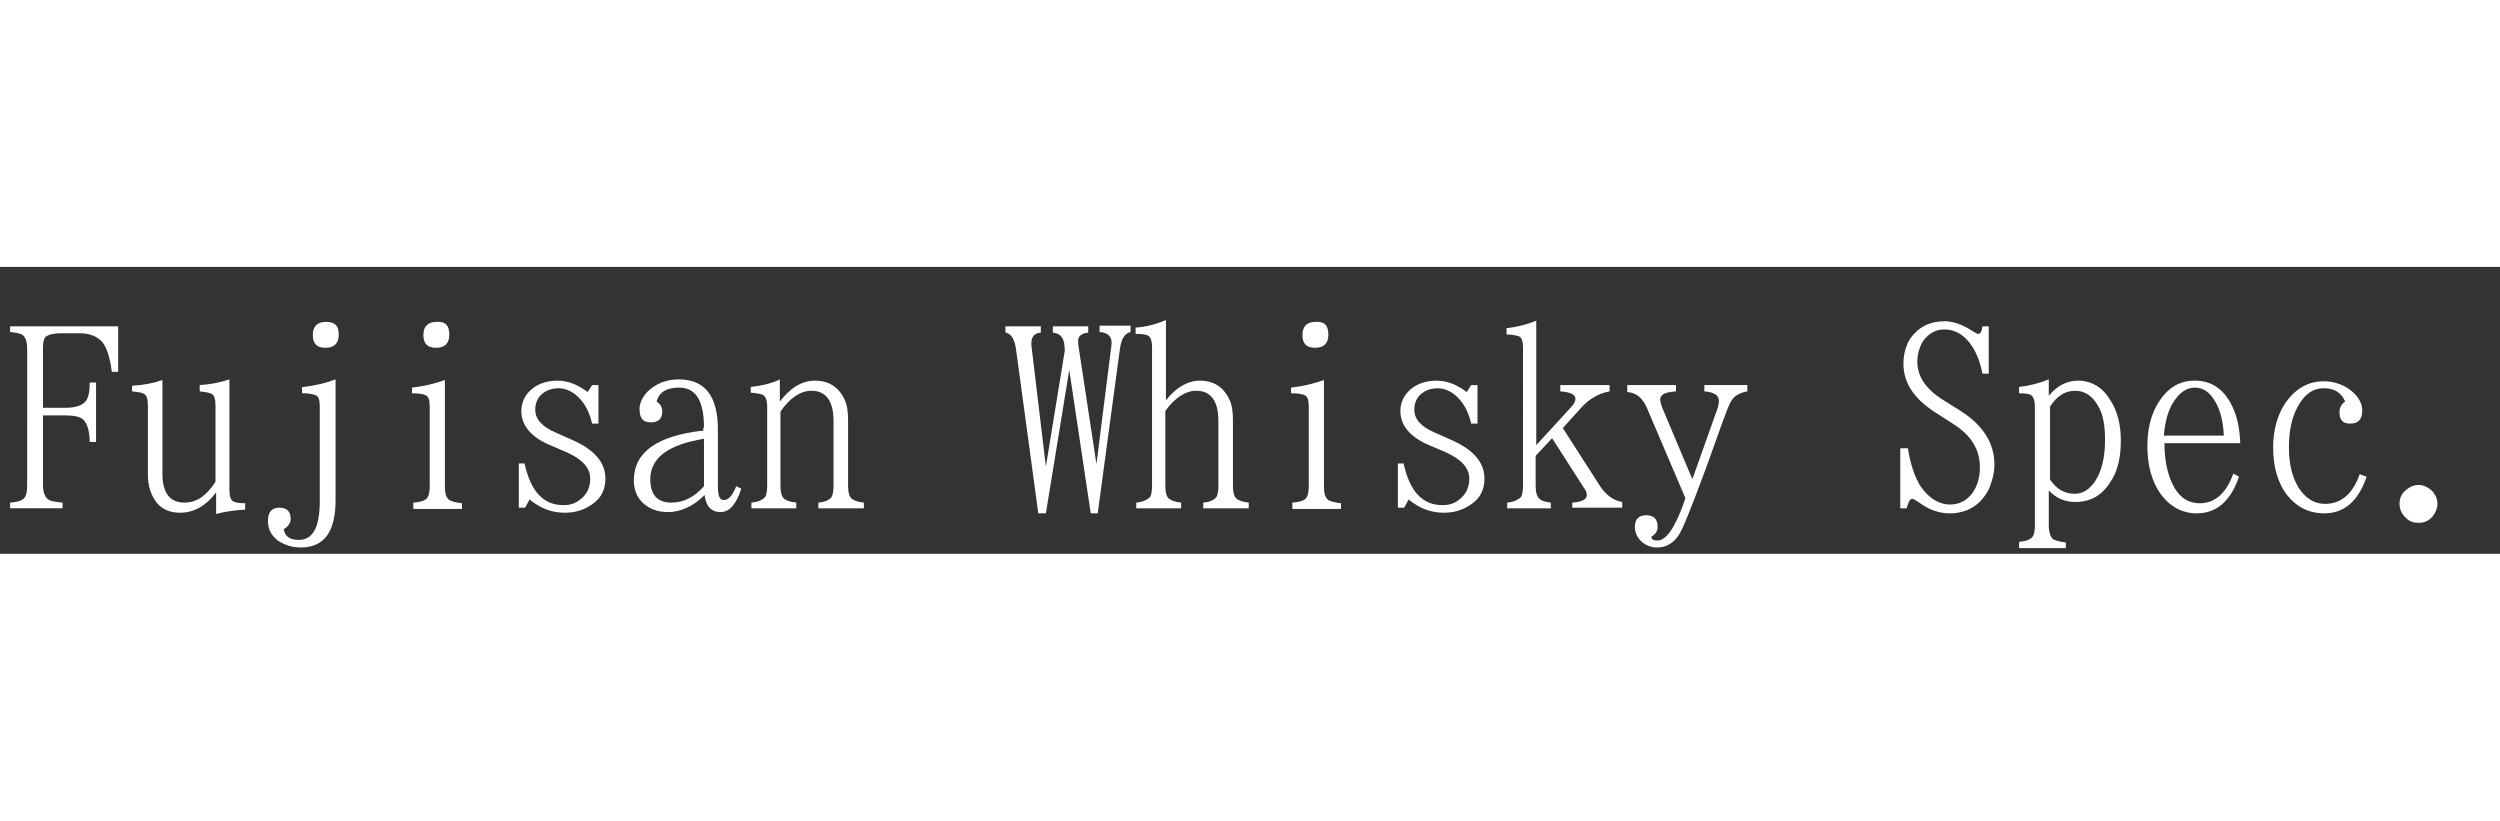 <?xml version="1.0" encoding="utf-8"?>
<!-- Generator: Adobe Illustrator 18.0.0, SVG Export Plug-In . SVG Version: 6.00 Build 0)  -->
<!DOCTYPE svg PUBLIC "-//W3C//DTD SVG 1.1//EN" "http://www.w3.org/Graphics/SVG/1.1/DTD/svg11.dtd">
<svg version="1.1" xmlns="http://www.w3.org/2000/svg" xmlns:xlink="http://www.w3.org/1999/xlink" x="0px" y="0px"
	 width="396px" height="130px" viewBox="97.5 42.7 395.6 45.4" enable-background="new 97.5 42.7 395.6 45.4" xml:space="preserve">
<rect x="97.5" y="42.7" width="395.6" height="45.4" fill="#333333" stroke="none"/>
<g id="レイヤー_2" display="none">
	<rect x="100" y="44.9" display="inline" width="391" height="41"/>
</g>
<g id="レイヤー_1">
	<g>
		<path fill="#FFFFFF" d="M99.1,52.1h17.1v7.2h-1c-0.3-2.3-0.8-3.8-1.5-4.7c-0.8-0.9-2-1.4-3.6-1.4h-2.9c-1.4,0-2.3,0.3-2.6,0.7
			c-0.2,0.3-0.3,0.9-0.3,1.7v9.4h3.5c1.7,0,2.8-0.4,3.3-1.1c0.4-0.5,0.6-1.5,0.6-2.9h1v9.4h-1c0-1.9-0.5-3.1-1.1-3.6
			c-0.5-0.4-1.4-0.6-2.8-0.6h-3.5v11c0,1.3,0.4,2.1,1,2.4c0.4,0.2,1.1,0.3,2.1,0.4v0.9h-8.3V80c1.3-0.1,2.2-0.4,2.4-1
			c0.2-0.3,0.3-0.9,0.3-1.8V55.7c0-1.1-0.2-1.8-0.7-2.2c-0.4-0.3-1.1-0.4-2-0.5V52.1z"/>
		<path fill="#FFFFFF" d="M118.5,61.5c1.7-0.1,3.3-0.4,4.7-0.9v14.8c0,3.1,1.2,4.6,3.5,4.6c1.9,0,3.5-1.1,4.9-3.3V64.6
			c0-1-0.2-1.6-0.6-1.8c-0.3-0.2-1-0.3-1.9-0.4v-1c1.7-0.1,3.2-0.4,4.7-0.9v17.5c0,0.9,0.2,1.6,0.6,1.8c0.3,0.2,1,0.3,1.9,0.3v1
			c-1.9,0.1-3.5,0.4-4.6,0.7v-3.4c-1.6,2.1-3.5,3.2-5.7,3.2c-1.7,0-3.1-0.6-4-2c-0.7-1.1-1.1-2.4-1.1-4v-11c0-1-0.2-1.6-0.6-1.8
			c-0.3-0.2-0.9-0.3-1.9-0.4V61.5z"/>
		<path fill="#FFFFFF" d="M145.5,61.7c1.8-0.2,3.5-0.6,5.1-1.2v19.1c0,5-1.8,7.5-5.5,7.5c-1.4,0-2.5-0.4-3.5-1
			c-1.2-0.9-1.7-1.9-1.7-3.2c0-1.4,0.6-2.1,1.8-2.1c1.2,0,1.8,0.6,1.8,1.8c0,0.6-0.4,1.2-1.1,1.6c0.2,1.2,1,1.7,2.4,1.7
			c2.2,0,3.3-2,3.3-6.1v-15c0-1-0.2-1.7-0.7-1.8c-0.4-0.2-1.1-0.3-2.1-0.3V61.7z M151.1,53.4c0,1.4-0.7,2.1-2.1,2.1
			c-1.4,0-2-0.7-2-2c0-1.4,0.7-2.1,2.1-2.1S151.1,52,151.1,53.4z"/>
		<path fill="#FFFFFF" d="M162.9,80.9V80c1.3-0.1,2.1-0.4,2.3-0.9c0.2-0.3,0.3-1,0.3-1.7V64.8c0-1-0.2-1.7-0.7-1.8
			c-0.3-0.2-1.1-0.3-2.1-0.3v-0.9c1.8-0.2,3.5-0.6,5.2-1.2v16.8c0,1.2,0.2,1.8,0.7,2.2c0.4,0.2,1,0.4,2,0.5v0.9H162.9z M168.6,53.4
			c0,1.4-0.7,2.1-2.1,2.1c-1.4,0-2-0.7-2-2c0-1.4,0.7-2.1,2.1-2.1C168,51.3,168.6,52,168.6,53.4z"/>
		<path fill="#FFFFFF" d="M179.5,73.8h1c1,4.5,3,6.6,6.2,6.6c0.9,0,1.7-0.2,2.5-0.8c1.1-0.8,1.7-1.9,1.7-3.4c0-1.7-1.3-3.1-3.8-4.2
			l-2.8-1.2c-2.9-1.3-4.3-3.1-4.3-5.3c0-1.4,0.6-2.6,1.7-3.5c1.1-0.9,2.5-1.3,4.1-1.3c1.5,0,3.1,0.6,4.7,1.8l0.7-1.1h1v6.1h-1
			c-0.4-1.7-1-2.9-1.9-3.9c-1-1.1-2.2-1.7-3.4-1.7c-0.8,0-1.6,0.2-2.2,0.6c-1,0.6-1.5,1.6-1.5,2.8c0,1.5,1.1,2.7,3.2,3.6l2.7,1.2
			c3.4,1.5,5.2,3.5,5.2,6.1c0,1.8-0.7,3.2-2.3,4.2c-1.2,0.8-2.6,1.2-4.1,1.2c-2.1,0-3.9-0.7-5.6-2.1l-0.7,1.3h-1V73.8z"/>
		<path fill="#FFFFFF" d="M208.9,68.1c0-4.2-1.3-6.3-3.9-6.3c-2,0-3.2,0.7-3.6,2.2c0.6,0.4,0.9,0.9,0.9,1.6c0,1.1-0.6,1.7-1.8,1.7
			c-1.2,0-1.8-0.6-1.8-2.1c0-0.9,0.4-1.8,1.2-2.7c1.3-1.3,3-2,5-2c4.1,0,6.2,2.6,6.2,7.9v9.1c0,1.4,0.3,2.1,0.9,2.1
			c0.8,0,1.4-0.7,2-2.2l0.8,0.4c-0.8,2.5-1.9,3.7-3.3,3.7c-1.4,0-2.3-0.9-2.5-2.7c-1.7,1.7-3.7,2.7-5.8,2.7c-1.2,0-2.3-0.3-3.1-0.8
			c-1.5-0.9-2.3-2.3-2.3-4.2c0-4.5,3.7-7.1,11-7.9V68.1z M208.9,69.9c-5.6,0.9-8.5,3-8.5,6.4c0,2.4,1.1,3.7,3.3,3.7
			c2,0,3.7-0.9,5.2-2.6V69.9z"/>
		<path fill="#FFFFFF" d="M216.4,80.9V80c1.2-0.1,1.8-0.5,2.2-0.9c0.2-0.4,0.3-1,0.3-1.8V64.8c0-0.9-0.2-1.5-0.6-1.8
			c-0.3-0.2-0.9-0.3-2-0.4v-0.9c1.8-0.2,3.4-0.6,4.6-1.2V64c1.7-2.2,3.5-3.3,5.6-3.3c2.1,0,3.7,1,4.6,2.9c0.5,1,0.6,2.1,0.6,3.5
			v10.2c0,1.1,0.2,1.8,0.6,2.1c0.4,0.3,1,0.5,1.9,0.6v0.9h-7.2V80c1.2-0.1,1.8-0.5,2.1-0.9c0.2-0.4,0.3-1,0.3-1.8V67.1
			c0-3.2-1.2-4.8-3.5-4.8c-1.7,0-3.4,1.1-4.9,3.3v11.7c0,1.1,0.2,1.8,0.6,2.1c0.4,0.3,1,0.5,1.9,0.6v0.9H216.4z"/>
		<path fill="#FFFFFF" d="M256.8,52.1h5.4v1c-1,0.1-1.5,0.6-1.5,1.7c0,0.1,0,0.5,0.1,1.1l2.2,18.4l3-18.4l-0.1-1.1
			c-0.2-1-0.7-1.6-1.8-1.7v-1h5.6v1c-1.1,0.1-1.6,0.6-1.6,1.3c0,0.2,0,0.6,0.1,1.1l2.8,18.4l2.3-18.2c0.1-0.6,0.1-1,0.1-1
			c0-1-0.6-1.6-1.9-1.7v-1h4.9v1c-0.9,0.2-1.5,1.1-1.7,2.8l-3.5,25.9h-1.1L266.7,59L263,81.7h-1.2l-3.5-25.8
			c-0.2-1.7-0.8-2.7-1.7-2.8V52.1z"/>
		<path fill="#FFFFFF" d="M277.3,80.9V80c1.1-0.1,1.8-0.5,2.2-0.9c0.2-0.4,0.3-1,0.3-1.8V55.4c0-0.9-0.2-1.6-0.6-1.8
			c-0.3-0.2-0.9-0.3-2-0.3v-1c1.6-0.1,3.2-0.5,4.8-1.2v12.7c1.6-2,3.4-3.1,5.4-3.1c2.1,0,3.7,1,4.6,2.9c0.5,1,0.6,2.1,0.6,3.5v10.2
			c0,1.1,0.2,1.8,0.6,2.1c0.4,0.3,1,0.5,1.9,0.6v0.9h-7.2V80c1.2-0.1,1.8-0.5,2.1-0.9c0.2-0.4,0.3-1,0.3-1.8V67.1
			c0-3.2-1.2-4.8-3.5-4.8c-1.7,0-3.4,1.1-4.9,3.2v11.8c0,1.1,0.2,1.8,0.6,2.1c0.4,0.3,1,0.5,1.9,0.6v0.9H277.3z"/>
		<path fill="#FFFFFF" d="M302,80.9V80c1.3-0.1,2.1-0.4,2.3-0.9c0.2-0.3,0.3-1,0.3-1.7V64.8c0-1-0.2-1.7-0.7-1.8
			c-0.3-0.2-1.1-0.3-2.1-0.3v-0.9c1.8-0.2,3.5-0.6,5.2-1.2v16.8c0,1.2,0.2,1.8,0.7,2.2c0.4,0.2,1,0.4,2,0.5v0.9H302z M307.7,53.4
			c0,1.4-0.7,2.1-2.1,2.1c-1.4,0-2-0.7-2-2c0-1.4,0.7-2.1,2.1-2.1C307.1,51.3,307.7,52,307.7,53.4z"/>
		<path fill="#FFFFFF" d="M318.6,73.8h1c1,4.5,3,6.6,6.2,6.6c0.9,0,1.7-0.2,2.5-0.8c1.1-0.8,1.7-1.9,1.7-3.4c0-1.7-1.3-3.1-3.8-4.2
			l-2.8-1.2c-2.9-1.3-4.3-3.1-4.3-5.3c0-1.4,0.6-2.6,1.7-3.5c1.1-0.9,2.5-1.3,4.1-1.3c1.5,0,3.1,0.6,4.7,1.8l0.7-1.1h1v6.1h-1
			c-0.4-1.7-1-2.9-1.9-3.9c-1-1.1-2.2-1.7-3.4-1.7c-0.8,0-1.6,0.2-2.2,0.6c-1,0.6-1.5,1.6-1.5,2.8c0,1.5,1.1,2.7,3.2,3.6l2.7,1.2
			c3.4,1.5,5.2,3.5,5.2,6.1c0,1.8-0.7,3.2-2.3,4.2c-1.2,0.8-2.6,1.2-4.1,1.2c-2.1,0-3.9-0.7-5.6-2.1l-0.7,1.3h-1V73.8z"/>
		<path fill="#FFFFFF" d="M336,80.9V80c1.1-0.1,1.8-0.5,2.2-0.9c0.2-0.4,0.3-1,0.3-1.8V55.5c0-1-0.2-1.6-0.6-1.8
			c-0.3-0.1-0.9-0.3-2-0.3v-1c1.7-0.2,3.3-0.6,4.7-1.2v19.7l5.5-6c0.5-0.5,0.7-1,0.7-1.3c0-0.7-0.8-1.1-2.4-1.2v-1h7.8v1
			c-1.7,0.3-3.3,1.2-4.6,2.7l-2.8,3.1l5.9,9.2c0.9,1.4,2.2,2.3,3.5,2.5v0.9h-7.9V80c1.5-0.1,2.3-0.5,2.3-1.2c0-0.3-0.1-0.7-0.5-1.2
			l-5-7.8l-2.6,2.8v4.7c0,1.1,0.2,1.7,0.6,2.1c0.3,0.3,0.9,0.5,1.8,0.6v0.9H336z"/>
		<path fill="#FFFFFF" d="M355,61.4h7.7v1c-1.7,0.1-2.5,0.5-2.5,1.3c0,0.2,0.1,0.6,0.3,1.2l4.8,11.4l3.8-10.7
			c0.3-0.7,0.4-1.3,0.4-1.7c0-0.9-0.8-1.4-2.3-1.5v-1h6.8v1c-1.2,0.2-2.1,0.7-2.6,1.6c-0.5,0.8-1.7,4.3-4,10.7
			c-2.3,6.2-3.7,9.7-4.3,10.5c-0.9,1.3-2,1.9-3.4,1.9c-0.9,0-1.7-0.3-2.4-0.9c-0.7-0.6-1.1-1.5-1.1-2.3c0-1.3,0.6-1.9,1.8-1.9
			c1.2,0,1.8,0.6,1.8,1.8c0,0.7-0.3,1.2-1,1.6c0.1,0.5,0.4,0.6,1,0.6c1.4,0,2.9-2.2,4.4-6.7l-6.1-14.3c-0.7-1.6-1.7-2.4-3.1-2.5
			V61.4z"/>
		<path fill="#FFFFFF" d="M398.4,71.4h1c0.4,2.5,1.1,4.6,2,6c1.3,1.9,2.9,2.9,4.7,2.9c1.4,0,2.6-0.6,3.5-1.8
			c0.8-1.1,1.2-2.5,1.2-4.1c0-2.8-1.4-5.1-4.3-6.9l-2.8-1.8c-3.4-2.2-5-4.7-5-7.7c0-1.5,0.4-2.9,1.1-4c1.3-1.8,3.1-2.7,5.4-2.7
			c1.5,0,3,0.6,4.5,1.6c0.4,0.2,0.6,0.4,0.8,0.4c0.4,0,0.6-0.4,0.7-1.2h1v7.5h-1c-0.4-2.2-1.2-3.9-2.2-5.1c-1.1-1.3-2.4-1.9-3.8-1.9
			c-1.4,0-2.4,0.6-3.3,1.7c-0.6,0.9-1,2.1-1,3.4c0,2.3,1.3,4.3,4,6l2.7,1.7c3.7,2.3,5.5,5.2,5.5,8.6c0,1.4-0.4,2.7-0.9,3.9
			c-1.3,2.5-3.4,3.8-6.2,3.8c-1.7,0-3.3-0.6-4.8-1.7c-0.6-0.4-0.9-0.6-1.1-0.6c-0.4,0-0.6,0.5-0.9,1.5h-1V71.4z"/>
		<path fill="#FFFFFF" d="M417,87.1v-0.9c1.2-0.1,1.9-0.4,2.2-0.9c0.2-0.3,0.3-1,0.3-1.8V64.8c0-0.9-0.2-1.5-0.6-1.8
			c-0.2-0.2-0.9-0.3-1.9-0.3v-1c1.7-0.2,3.2-0.6,4.7-1.2v2.6c1.3-1.6,2.9-2.4,4.6-2.4c2.2,0,4,1.1,5.2,3.2c1.1,1.7,1.6,3.8,1.6,6.3
			c0,2.7-0.5,4.9-1.7,6.6c-1.3,2.1-3.2,3.1-5.5,3.1c-1.7,0-3-0.6-4.2-1.8v5.5c0,1.1,0.3,1.9,0.7,2.2c0.4,0.2,1,0.4,2,0.5v0.9H417z
			 M421.8,76.2c1.1,1.7,2.4,2.4,4,2.4c1.3,0,2.4-0.7,3.3-2.1c1-1.6,1.5-3.7,1.5-6.4c0-2.3-0.3-4.1-1.1-5.4c-0.9-1.6-2.1-2.4-3.6-2.4
			c-1.6,0-2.9,0.8-4,2.5V76.2z"/>
		<path fill="#FFFFFF" d="M451.8,75.9c-1.3,3.8-3.5,5.8-6.7,5.8c-2.3,0-4.3-1.1-5.8-3.2c-1.3-1.9-2-4.4-2-7.4c0-2.6,0.5-4.8,1.6-6.7
			c1.5-2.5,3.4-3.7,5.9-3.7c2.6,0,4.6,1.3,5.9,4c0.8,1.6,1.2,3.5,1.3,5.9H440c0,2.7,0.5,4.8,1.2,6.3c1,2.2,2.5,3.2,4.4,3.2
			c2.4,0,4.2-1.6,5.3-4.7L451.8,75.9z M449.4,69.4c-0.1-2.1-0.5-3.8-1.2-5.1c-0.9-1.7-2-2.5-3.4-2.5c-1.3,0-2.5,0.8-3.5,2.5
			c-0.8,1.3-1.2,3-1.4,5.1H449.4z"/>
		<path fill="#FFFFFF" d="M472,75.9c-1.3,3.8-3.5,5.8-6.7,5.8c-2.4,0-4.4-1-5.9-2.9c-1.4-1.8-2.2-4.4-2.2-7.5c0-2.6,0.6-4.9,1.7-6.7
			c1.6-2.5,3.7-3.8,6.3-3.8c1.7,0,3.4,0.6,4.6,1.7c1,0.9,1.5,1.9,1.5,2.9c0,1.4-0.6,2.1-1.9,2.1c-1.2,0-1.7-0.6-1.7-1.8
			c0-0.7,0.3-1.3,0.9-1.7c-0.6-1.4-1.7-2.1-3.4-2.1c-1.6,0-2.8,0.8-3.8,2.4c-1.1,1.7-1.7,4-1.7,6.9c0,2.7,0.5,4.7,1.5,6.4
			c1.1,1.7,2.5,2.6,4.2,2.6c2.6,0,4.4-1.6,5.5-4.7L472,75.9z"/>
		<path fill="#FFFFFF" d="M482.4,78.2c0.5,0.6,0.8,1.2,0.8,2c0,0.6-0.2,1.1-0.5,1.6c-0.6,1-1.5,1.4-2.5,1.4c-0.7,0-1.4-0.2-1.9-0.7
			c-0.7-0.6-1.1-1.4-1.1-2.3c0-1,0.4-1.8,1.3-2.4c0.5-0.4,1.1-0.6,1.7-0.6C481,77.2,481.8,77.6,482.4,78.2z"/>
	</g>
</g>
</svg>
